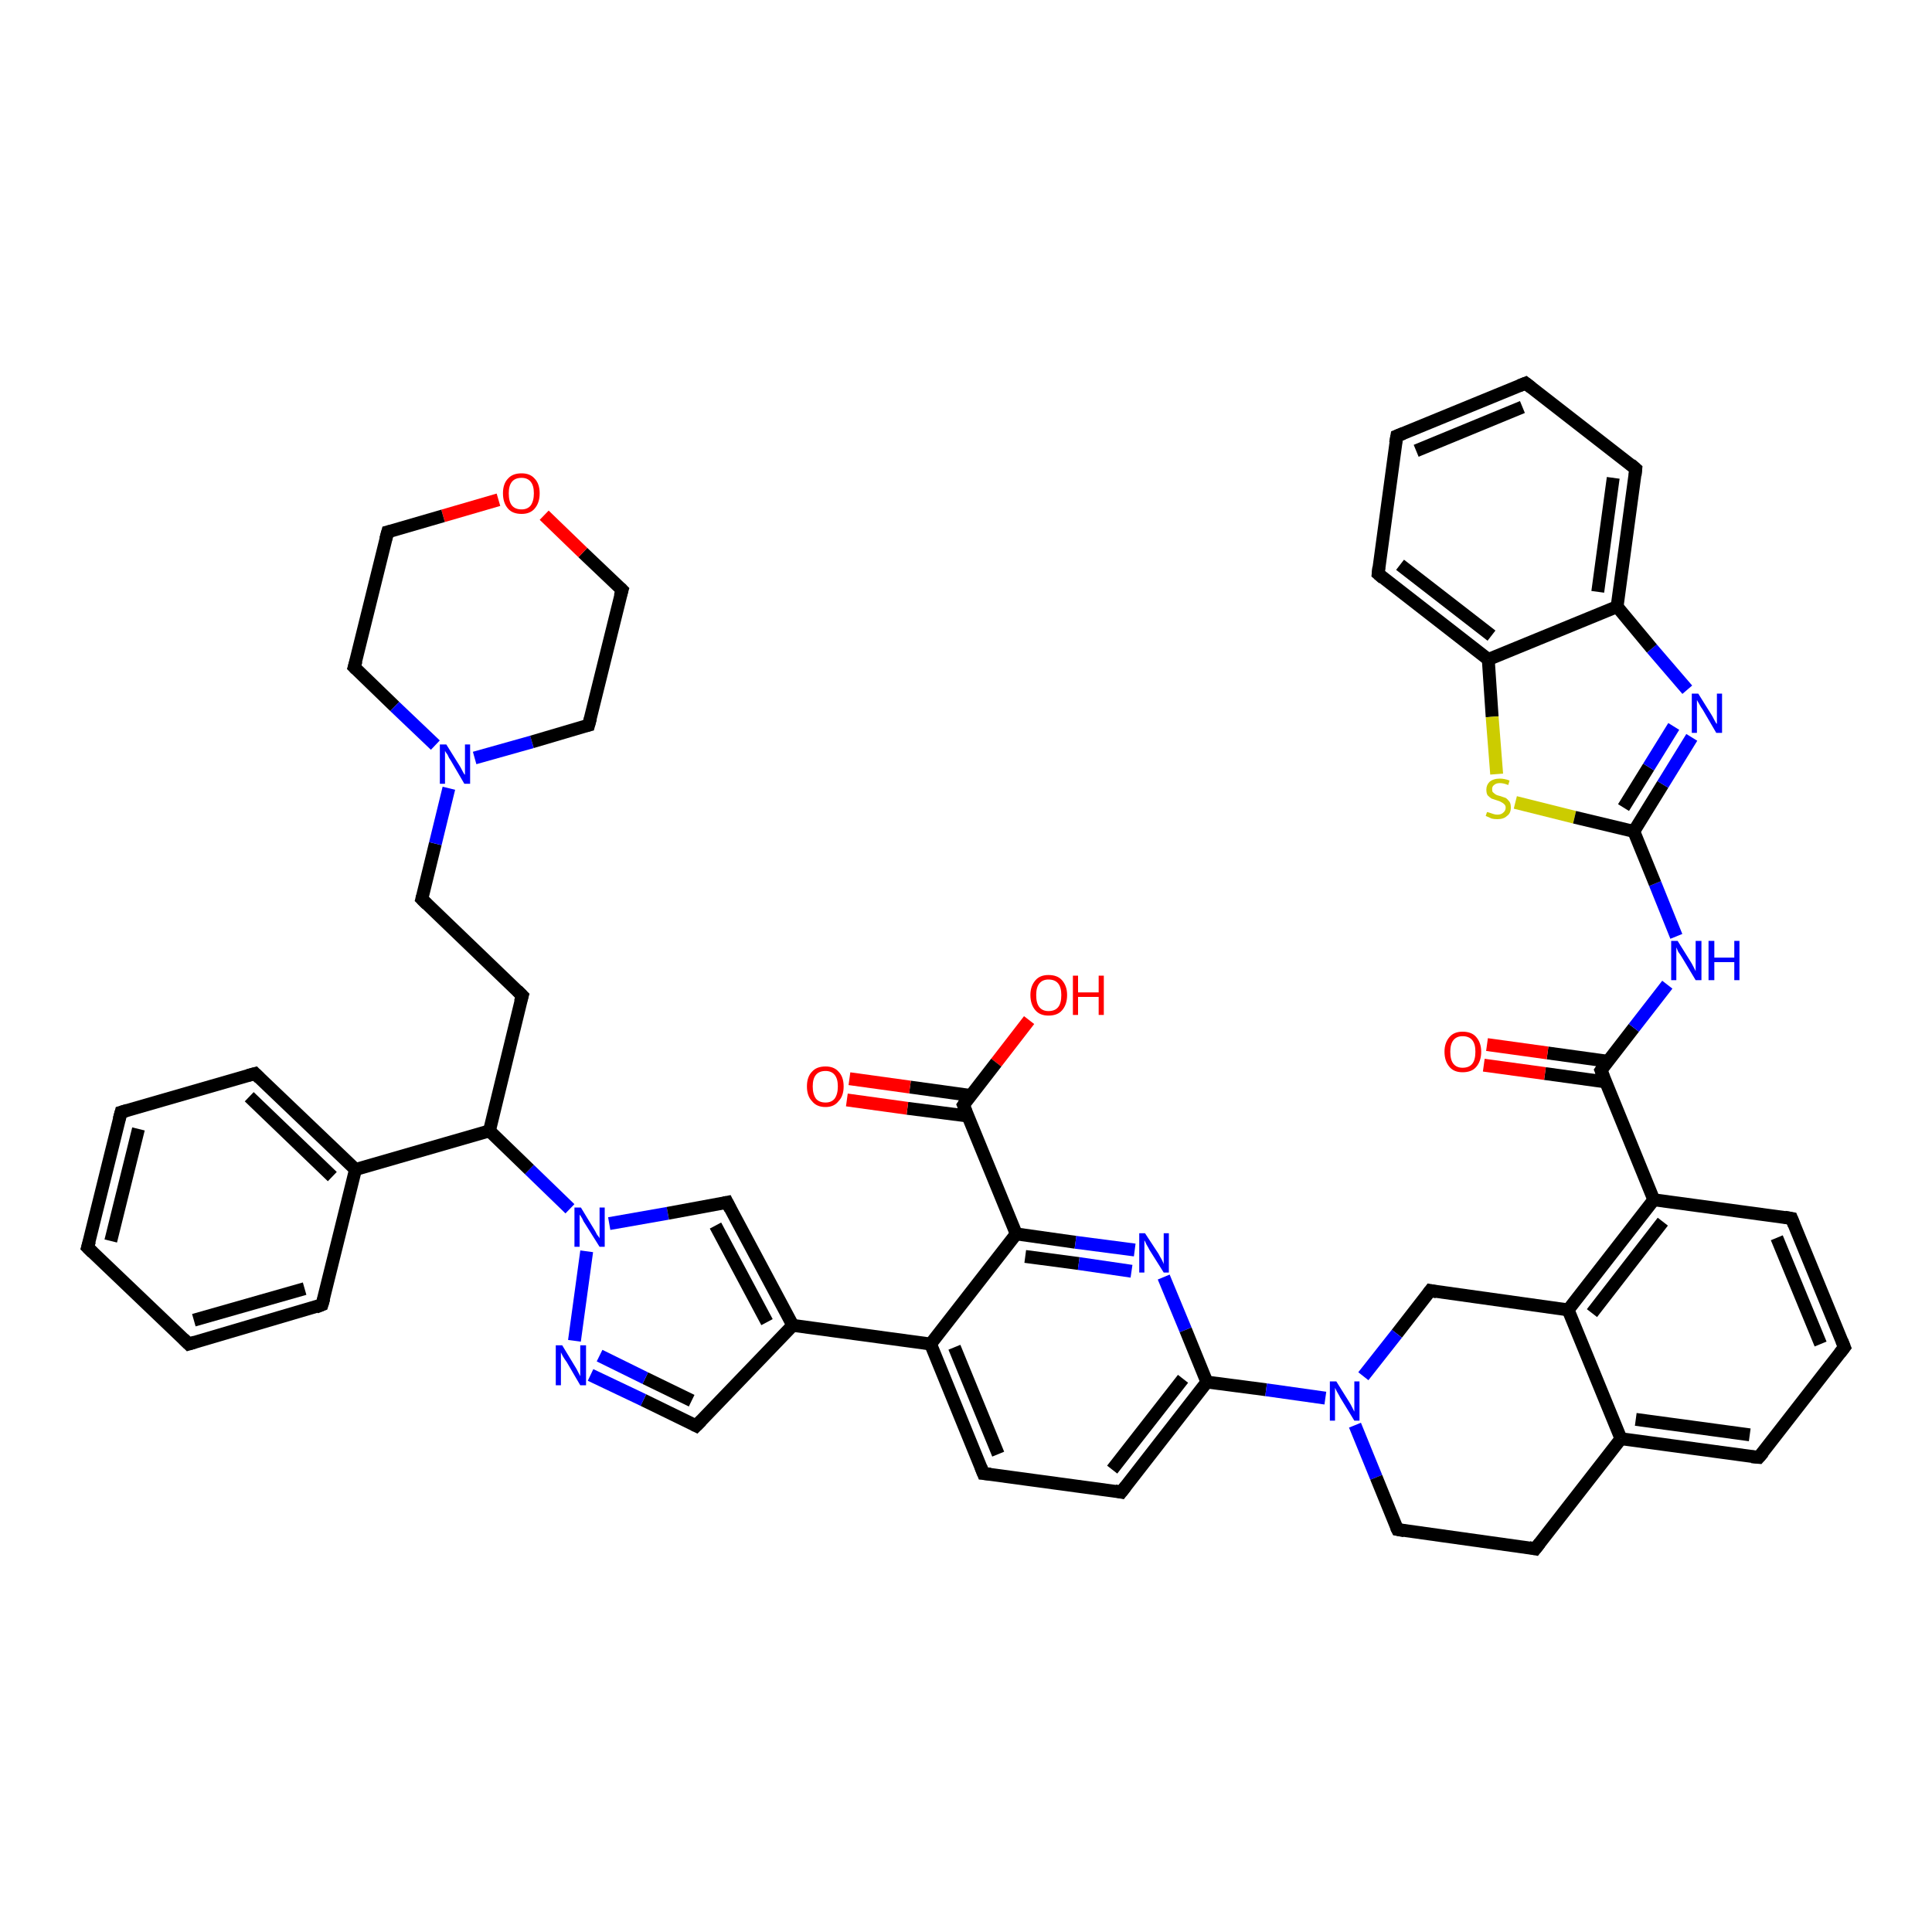 <?xml version='1.0' encoding='iso-8859-1'?>
<svg version='1.1' baseProfile='full'
              xmlns='http://www.w3.org/2000/svg'
                      xmlns:rdkit='http://www.rdkit.org/xml'
                      xmlns:xlink='http://www.w3.org/1999/xlink'
                  xml:space='preserve'
width='300px' height='300px' viewBox='0 0 300 300'>
<!-- END OF HEADER -->
<rect style='opacity:1.0;fill:#FFFFFF;stroke:none' width='300.0' height='300.0' x='0.0' y='0.0'> </rect>
<path class='bond-0 atom-0 atom-1' d='M 159.8,158.4 L 154.7,165.0' style='fill:none;fill-rule:evenodd;stroke:#FF0000;stroke-width:2.0px;stroke-linecap:butt;stroke-linejoin:miter;stroke-opacity:1' />
<path class='bond-0 atom-0 atom-1' d='M 154.7,165.0 L 149.6,171.6' style='fill:none;fill-rule:evenodd;stroke:#000000;stroke-width:2.0px;stroke-linecap:butt;stroke-linejoin:miter;stroke-opacity:1' />
<path class='bond-1 atom-1 atom-2' d='M 150.7,170.1 L 141.3,168.8' style='fill:none;fill-rule:evenodd;stroke:#000000;stroke-width:2.0px;stroke-linecap:butt;stroke-linejoin:miter;stroke-opacity:1' />
<path class='bond-1 atom-1 atom-2' d='M 141.3,168.8 L 131.9,167.5' style='fill:none;fill-rule:evenodd;stroke:#FF0000;stroke-width:2.0px;stroke-linecap:butt;stroke-linejoin:miter;stroke-opacity:1' />
<path class='bond-1 atom-1 atom-2' d='M 150.3,173.3 L 140.9,172.1' style='fill:none;fill-rule:evenodd;stroke:#000000;stroke-width:2.0px;stroke-linecap:butt;stroke-linejoin:miter;stroke-opacity:1' />
<path class='bond-1 atom-1 atom-2' d='M 140.9,172.1 L 131.5,170.8' style='fill:none;fill-rule:evenodd;stroke:#FF0000;stroke-width:2.0px;stroke-linecap:butt;stroke-linejoin:miter;stroke-opacity:1' />
<path class='bond-2 atom-1 atom-3' d='M 149.6,171.6 L 157.8,191.6' style='fill:none;fill-rule:evenodd;stroke:#000000;stroke-width:2.0px;stroke-linecap:butt;stroke-linejoin:miter;stroke-opacity:1' />
<path class='bond-3 atom-3 atom-4' d='M 157.8,191.6 L 167.0,192.9' style='fill:none;fill-rule:evenodd;stroke:#000000;stroke-width:2.0px;stroke-linecap:butt;stroke-linejoin:miter;stroke-opacity:1' />
<path class='bond-3 atom-3 atom-4' d='M 167.0,192.9 L 176.2,194.1' style='fill:none;fill-rule:evenodd;stroke:#0000FF;stroke-width:2.0px;stroke-linecap:butt;stroke-linejoin:miter;stroke-opacity:1' />
<path class='bond-3 atom-3 atom-4' d='M 159.2,195.1 L 167.5,196.2' style='fill:none;fill-rule:evenodd;stroke:#000000;stroke-width:2.0px;stroke-linecap:butt;stroke-linejoin:miter;stroke-opacity:1' />
<path class='bond-3 atom-3 atom-4' d='M 167.5,196.2 L 175.7,197.4' style='fill:none;fill-rule:evenodd;stroke:#0000FF;stroke-width:2.0px;stroke-linecap:butt;stroke-linejoin:miter;stroke-opacity:1' />
<path class='bond-4 atom-4 atom-5' d='M 180.7,198.3 L 184.1,206.5' style='fill:none;fill-rule:evenodd;stroke:#0000FF;stroke-width:2.0px;stroke-linecap:butt;stroke-linejoin:miter;stroke-opacity:1' />
<path class='bond-4 atom-4 atom-5' d='M 184.1,206.5 L 187.4,214.6' style='fill:none;fill-rule:evenodd;stroke:#000000;stroke-width:2.0px;stroke-linecap:butt;stroke-linejoin:miter;stroke-opacity:1' />
<path class='bond-5 atom-5 atom-6' d='M 187.4,214.6 L 174.1,231.7' style='fill:none;fill-rule:evenodd;stroke:#000000;stroke-width:2.0px;stroke-linecap:butt;stroke-linejoin:miter;stroke-opacity:1' />
<path class='bond-5 atom-5 atom-6' d='M 183.7,214.1 L 172.7,228.2' style='fill:none;fill-rule:evenodd;stroke:#000000;stroke-width:2.0px;stroke-linecap:butt;stroke-linejoin:miter;stroke-opacity:1' />
<path class='bond-6 atom-6 atom-7' d='M 174.1,231.7 L 152.7,228.8' style='fill:none;fill-rule:evenodd;stroke:#000000;stroke-width:2.0px;stroke-linecap:butt;stroke-linejoin:miter;stroke-opacity:1' />
<path class='bond-7 atom-7 atom-8' d='M 152.7,228.8 L 144.5,208.7' style='fill:none;fill-rule:evenodd;stroke:#000000;stroke-width:2.0px;stroke-linecap:butt;stroke-linejoin:miter;stroke-opacity:1' />
<path class='bond-7 atom-7 atom-8' d='M 155.0,225.8 L 148.2,209.2' style='fill:none;fill-rule:evenodd;stroke:#000000;stroke-width:2.0px;stroke-linecap:butt;stroke-linejoin:miter;stroke-opacity:1' />
<path class='bond-8 atom-8 atom-9' d='M 144.5,208.7 L 123.1,205.8' style='fill:none;fill-rule:evenodd;stroke:#000000;stroke-width:2.0px;stroke-linecap:butt;stroke-linejoin:miter;stroke-opacity:1' />
<path class='bond-9 atom-9 atom-10' d='M 123.1,205.8 L 108.1,221.4' style='fill:none;fill-rule:evenodd;stroke:#000000;stroke-width:2.0px;stroke-linecap:butt;stroke-linejoin:miter;stroke-opacity:1' />
<path class='bond-10 atom-10 atom-11' d='M 108.1,221.4 L 99.9,217.4' style='fill:none;fill-rule:evenodd;stroke:#000000;stroke-width:2.0px;stroke-linecap:butt;stroke-linejoin:miter;stroke-opacity:1' />
<path class='bond-10 atom-10 atom-11' d='M 99.9,217.4 L 91.7,213.5' style='fill:none;fill-rule:evenodd;stroke:#0000FF;stroke-width:2.0px;stroke-linecap:butt;stroke-linejoin:miter;stroke-opacity:1' />
<path class='bond-10 atom-10 atom-11' d='M 107.4,217.5 L 100.2,214.0' style='fill:none;fill-rule:evenodd;stroke:#000000;stroke-width:2.0px;stroke-linecap:butt;stroke-linejoin:miter;stroke-opacity:1' />
<path class='bond-10 atom-10 atom-11' d='M 100.2,214.0 L 93.1,210.5' style='fill:none;fill-rule:evenodd;stroke:#0000FF;stroke-width:2.0px;stroke-linecap:butt;stroke-linejoin:miter;stroke-opacity:1' />
<path class='bond-11 atom-11 atom-12' d='M 89.2,208.2 L 91.1,194.3' style='fill:none;fill-rule:evenodd;stroke:#0000FF;stroke-width:2.0px;stroke-linecap:butt;stroke-linejoin:miter;stroke-opacity:1' />
<path class='bond-12 atom-12 atom-13' d='M 94.6,190.0 L 103.7,188.4' style='fill:none;fill-rule:evenodd;stroke:#0000FF;stroke-width:2.0px;stroke-linecap:butt;stroke-linejoin:miter;stroke-opacity:1' />
<path class='bond-12 atom-12 atom-13' d='M 103.7,188.4 L 112.9,186.7' style='fill:none;fill-rule:evenodd;stroke:#000000;stroke-width:2.0px;stroke-linecap:butt;stroke-linejoin:miter;stroke-opacity:1' />
<path class='bond-13 atom-12 atom-14' d='M 88.5,187.7 L 82.2,181.6' style='fill:none;fill-rule:evenodd;stroke:#0000FF;stroke-width:2.0px;stroke-linecap:butt;stroke-linejoin:miter;stroke-opacity:1' />
<path class='bond-13 atom-12 atom-14' d='M 82.2,181.6 L 76.0,175.6' style='fill:none;fill-rule:evenodd;stroke:#000000;stroke-width:2.0px;stroke-linecap:butt;stroke-linejoin:miter;stroke-opacity:1' />
<path class='bond-14 atom-14 atom-15' d='M 76.0,175.6 L 81.1,154.6' style='fill:none;fill-rule:evenodd;stroke:#000000;stroke-width:2.0px;stroke-linecap:butt;stroke-linejoin:miter;stroke-opacity:1' />
<path class='bond-15 atom-15 atom-16' d='M 81.1,154.6 L 65.5,139.6' style='fill:none;fill-rule:evenodd;stroke:#000000;stroke-width:2.0px;stroke-linecap:butt;stroke-linejoin:miter;stroke-opacity:1' />
<path class='bond-16 atom-16 atom-17' d='M 65.5,139.6 L 67.6,131.0' style='fill:none;fill-rule:evenodd;stroke:#000000;stroke-width:2.0px;stroke-linecap:butt;stroke-linejoin:miter;stroke-opacity:1' />
<path class='bond-16 atom-16 atom-17' d='M 67.6,131.0 L 69.7,122.4' style='fill:none;fill-rule:evenodd;stroke:#0000FF;stroke-width:2.0px;stroke-linecap:butt;stroke-linejoin:miter;stroke-opacity:1' />
<path class='bond-17 atom-17 atom-18' d='M 73.7,117.7 L 82.6,115.2' style='fill:none;fill-rule:evenodd;stroke:#0000FF;stroke-width:2.0px;stroke-linecap:butt;stroke-linejoin:miter;stroke-opacity:1' />
<path class='bond-17 atom-17 atom-18' d='M 82.6,115.2 L 91.4,112.6' style='fill:none;fill-rule:evenodd;stroke:#000000;stroke-width:2.0px;stroke-linecap:butt;stroke-linejoin:miter;stroke-opacity:1' />
<path class='bond-18 atom-18 atom-19' d='M 91.4,112.6 L 96.6,91.6' style='fill:none;fill-rule:evenodd;stroke:#000000;stroke-width:2.0px;stroke-linecap:butt;stroke-linejoin:miter;stroke-opacity:1' />
<path class='bond-19 atom-19 atom-20' d='M 96.6,91.6 L 90.5,85.8' style='fill:none;fill-rule:evenodd;stroke:#000000;stroke-width:2.0px;stroke-linecap:butt;stroke-linejoin:miter;stroke-opacity:1' />
<path class='bond-19 atom-19 atom-20' d='M 90.5,85.8 L 84.5,80.0' style='fill:none;fill-rule:evenodd;stroke:#FF0000;stroke-width:2.0px;stroke-linecap:butt;stroke-linejoin:miter;stroke-opacity:1' />
<path class='bond-20 atom-20 atom-21' d='M 77.4,77.6 L 68.8,80.1' style='fill:none;fill-rule:evenodd;stroke:#FF0000;stroke-width:2.0px;stroke-linecap:butt;stroke-linejoin:miter;stroke-opacity:1' />
<path class='bond-20 atom-20 atom-21' d='M 68.8,80.1 L 60.2,82.6' style='fill:none;fill-rule:evenodd;stroke:#000000;stroke-width:2.0px;stroke-linecap:butt;stroke-linejoin:miter;stroke-opacity:1' />
<path class='bond-21 atom-21 atom-22' d='M 60.2,82.6 L 55.0,103.6' style='fill:none;fill-rule:evenodd;stroke:#000000;stroke-width:2.0px;stroke-linecap:butt;stroke-linejoin:miter;stroke-opacity:1' />
<path class='bond-22 atom-14 atom-23' d='M 76.0,175.6 L 55.2,181.6' style='fill:none;fill-rule:evenodd;stroke:#000000;stroke-width:2.0px;stroke-linecap:butt;stroke-linejoin:miter;stroke-opacity:1' />
<path class='bond-23 atom-23 atom-24' d='M 55.2,181.6 L 39.6,166.7' style='fill:none;fill-rule:evenodd;stroke:#000000;stroke-width:2.0px;stroke-linecap:butt;stroke-linejoin:miter;stroke-opacity:1' />
<path class='bond-23 atom-23 atom-24' d='M 51.6,182.7 L 38.7,170.3' style='fill:none;fill-rule:evenodd;stroke:#000000;stroke-width:2.0px;stroke-linecap:butt;stroke-linejoin:miter;stroke-opacity:1' />
<path class='bond-24 atom-24 atom-25' d='M 39.6,166.7 L 18.8,172.7' style='fill:none;fill-rule:evenodd;stroke:#000000;stroke-width:2.0px;stroke-linecap:butt;stroke-linejoin:miter;stroke-opacity:1' />
<path class='bond-25 atom-25 atom-26' d='M 18.8,172.7 L 13.6,193.7' style='fill:none;fill-rule:evenodd;stroke:#000000;stroke-width:2.0px;stroke-linecap:butt;stroke-linejoin:miter;stroke-opacity:1' />
<path class='bond-25 atom-25 atom-26' d='M 21.5,175.3 L 17.2,192.7' style='fill:none;fill-rule:evenodd;stroke:#000000;stroke-width:2.0px;stroke-linecap:butt;stroke-linejoin:miter;stroke-opacity:1' />
<path class='bond-26 atom-26 atom-27' d='M 13.6,193.7 L 29.3,208.7' style='fill:none;fill-rule:evenodd;stroke:#000000;stroke-width:2.0px;stroke-linecap:butt;stroke-linejoin:miter;stroke-opacity:1' />
<path class='bond-27 atom-27 atom-28' d='M 29.3,208.7 L 50.0,202.6' style='fill:none;fill-rule:evenodd;stroke:#000000;stroke-width:2.0px;stroke-linecap:butt;stroke-linejoin:miter;stroke-opacity:1' />
<path class='bond-27 atom-27 atom-28' d='M 30.1,205.0 L 47.3,200.1' style='fill:none;fill-rule:evenodd;stroke:#000000;stroke-width:2.0px;stroke-linecap:butt;stroke-linejoin:miter;stroke-opacity:1' />
<path class='bond-28 atom-5 atom-29' d='M 187.4,214.6 L 196.6,215.8' style='fill:none;fill-rule:evenodd;stroke:#000000;stroke-width:2.0px;stroke-linecap:butt;stroke-linejoin:miter;stroke-opacity:1' />
<path class='bond-28 atom-5 atom-29' d='M 196.6,215.8 L 205.8,217.1' style='fill:none;fill-rule:evenodd;stroke:#0000FF;stroke-width:2.0px;stroke-linecap:butt;stroke-linejoin:miter;stroke-opacity:1' />
<path class='bond-29 atom-29 atom-30' d='M 210.4,221.3 L 213.7,229.4' style='fill:none;fill-rule:evenodd;stroke:#0000FF;stroke-width:2.0px;stroke-linecap:butt;stroke-linejoin:miter;stroke-opacity:1' />
<path class='bond-29 atom-29 atom-30' d='M 213.7,229.4 L 217.0,237.5' style='fill:none;fill-rule:evenodd;stroke:#000000;stroke-width:2.0px;stroke-linecap:butt;stroke-linejoin:miter;stroke-opacity:1' />
<path class='bond-30 atom-30 atom-31' d='M 217.0,237.5 L 238.4,240.5' style='fill:none;fill-rule:evenodd;stroke:#000000;stroke-width:2.0px;stroke-linecap:butt;stroke-linejoin:miter;stroke-opacity:1' />
<path class='bond-31 atom-31 atom-32' d='M 238.4,240.5 L 251.7,223.4' style='fill:none;fill-rule:evenodd;stroke:#000000;stroke-width:2.0px;stroke-linecap:butt;stroke-linejoin:miter;stroke-opacity:1' />
<path class='bond-32 atom-32 atom-33' d='M 251.7,223.4 L 273.1,226.3' style='fill:none;fill-rule:evenodd;stroke:#000000;stroke-width:2.0px;stroke-linecap:butt;stroke-linejoin:miter;stroke-opacity:1' />
<path class='bond-32 atom-32 atom-33' d='M 254.0,220.4 L 271.7,222.8' style='fill:none;fill-rule:evenodd;stroke:#000000;stroke-width:2.0px;stroke-linecap:butt;stroke-linejoin:miter;stroke-opacity:1' />
<path class='bond-33 atom-33 atom-34' d='M 273.1,226.3 L 286.4,209.2' style='fill:none;fill-rule:evenodd;stroke:#000000;stroke-width:2.0px;stroke-linecap:butt;stroke-linejoin:miter;stroke-opacity:1' />
<path class='bond-34 atom-34 atom-35' d='M 286.4,209.2 L 278.2,189.2' style='fill:none;fill-rule:evenodd;stroke:#000000;stroke-width:2.0px;stroke-linecap:butt;stroke-linejoin:miter;stroke-opacity:1' />
<path class='bond-34 atom-34 atom-35' d='M 282.7,208.7 L 275.9,192.2' style='fill:none;fill-rule:evenodd;stroke:#000000;stroke-width:2.0px;stroke-linecap:butt;stroke-linejoin:miter;stroke-opacity:1' />
<path class='bond-35 atom-35 atom-36' d='M 278.2,189.2 L 256.8,186.3' style='fill:none;fill-rule:evenodd;stroke:#000000;stroke-width:2.0px;stroke-linecap:butt;stroke-linejoin:miter;stroke-opacity:1' />
<path class='bond-36 atom-36 atom-37' d='M 256.8,186.3 L 248.6,166.2' style='fill:none;fill-rule:evenodd;stroke:#000000;stroke-width:2.0px;stroke-linecap:butt;stroke-linejoin:miter;stroke-opacity:1' />
<path class='bond-37 atom-37 atom-38' d='M 249.7,164.8 L 240.3,163.5' style='fill:none;fill-rule:evenodd;stroke:#000000;stroke-width:2.0px;stroke-linecap:butt;stroke-linejoin:miter;stroke-opacity:1' />
<path class='bond-37 atom-37 atom-38' d='M 240.3,163.5 L 230.9,162.2' style='fill:none;fill-rule:evenodd;stroke:#FF0000;stroke-width:2.0px;stroke-linecap:butt;stroke-linejoin:miter;stroke-opacity:1' />
<path class='bond-37 atom-37 atom-38' d='M 249.3,168.0 L 239.9,166.7' style='fill:none;fill-rule:evenodd;stroke:#000000;stroke-width:2.0px;stroke-linecap:butt;stroke-linejoin:miter;stroke-opacity:1' />
<path class='bond-37 atom-37 atom-38' d='M 239.9,166.7 L 230.4,165.4' style='fill:none;fill-rule:evenodd;stroke:#FF0000;stroke-width:2.0px;stroke-linecap:butt;stroke-linejoin:miter;stroke-opacity:1' />
<path class='bond-38 atom-37 atom-39' d='M 248.6,166.2 L 253.7,159.6' style='fill:none;fill-rule:evenodd;stroke:#000000;stroke-width:2.0px;stroke-linecap:butt;stroke-linejoin:miter;stroke-opacity:1' />
<path class='bond-38 atom-37 atom-39' d='M 253.7,159.6 L 258.9,152.9' style='fill:none;fill-rule:evenodd;stroke:#0000FF;stroke-width:2.0px;stroke-linecap:butt;stroke-linejoin:miter;stroke-opacity:1' />
<path class='bond-39 atom-39 atom-40' d='M 260.3,145.4 L 257.0,137.2' style='fill:none;fill-rule:evenodd;stroke:#0000FF;stroke-width:2.0px;stroke-linecap:butt;stroke-linejoin:miter;stroke-opacity:1' />
<path class='bond-39 atom-39 atom-40' d='M 257.0,137.2 L 253.7,129.1' style='fill:none;fill-rule:evenodd;stroke:#000000;stroke-width:2.0px;stroke-linecap:butt;stroke-linejoin:miter;stroke-opacity:1' />
<path class='bond-40 atom-40 atom-41' d='M 253.7,129.1 L 258.2,121.8' style='fill:none;fill-rule:evenodd;stroke:#000000;stroke-width:2.0px;stroke-linecap:butt;stroke-linejoin:miter;stroke-opacity:1' />
<path class='bond-40 atom-40 atom-41' d='M 258.2,121.8 L 262.7,114.5' style='fill:none;fill-rule:evenodd;stroke:#0000FF;stroke-width:2.0px;stroke-linecap:butt;stroke-linejoin:miter;stroke-opacity:1' />
<path class='bond-40 atom-40 atom-41' d='M 252.1,125.4 L 256.0,119.1' style='fill:none;fill-rule:evenodd;stroke:#000000;stroke-width:2.0px;stroke-linecap:butt;stroke-linejoin:miter;stroke-opacity:1' />
<path class='bond-40 atom-40 atom-41' d='M 256.0,119.1 L 259.9,112.8' style='fill:none;fill-rule:evenodd;stroke:#0000FF;stroke-width:2.0px;stroke-linecap:butt;stroke-linejoin:miter;stroke-opacity:1' />
<path class='bond-41 atom-41 atom-42' d='M 262.0,107.1 L 256.5,100.7' style='fill:none;fill-rule:evenodd;stroke:#0000FF;stroke-width:2.0px;stroke-linecap:butt;stroke-linejoin:miter;stroke-opacity:1' />
<path class='bond-41 atom-41 atom-42' d='M 256.5,100.7 L 251.1,94.2' style='fill:none;fill-rule:evenodd;stroke:#000000;stroke-width:2.0px;stroke-linecap:butt;stroke-linejoin:miter;stroke-opacity:1' />
<path class='bond-42 atom-42 atom-43' d='M 251.1,94.2 L 254.0,72.8' style='fill:none;fill-rule:evenodd;stroke:#000000;stroke-width:2.0px;stroke-linecap:butt;stroke-linejoin:miter;stroke-opacity:1' />
<path class='bond-42 atom-42 atom-43' d='M 248.1,91.9 L 250.5,74.2' style='fill:none;fill-rule:evenodd;stroke:#000000;stroke-width:2.0px;stroke-linecap:butt;stroke-linejoin:miter;stroke-opacity:1' />
<path class='bond-43 atom-43 atom-44' d='M 254.0,72.8 L 236.9,59.5' style='fill:none;fill-rule:evenodd;stroke:#000000;stroke-width:2.0px;stroke-linecap:butt;stroke-linejoin:miter;stroke-opacity:1' />
<path class='bond-44 atom-44 atom-45' d='M 236.9,59.5 L 216.9,67.7' style='fill:none;fill-rule:evenodd;stroke:#000000;stroke-width:2.0px;stroke-linecap:butt;stroke-linejoin:miter;stroke-opacity:1' />
<path class='bond-44 atom-44 atom-45' d='M 236.4,63.2 L 219.9,70.0' style='fill:none;fill-rule:evenodd;stroke:#000000;stroke-width:2.0px;stroke-linecap:butt;stroke-linejoin:miter;stroke-opacity:1' />
<path class='bond-45 atom-45 atom-46' d='M 216.9,67.7 L 214.0,89.1' style='fill:none;fill-rule:evenodd;stroke:#000000;stroke-width:2.0px;stroke-linecap:butt;stroke-linejoin:miter;stroke-opacity:1' />
<path class='bond-46 atom-46 atom-47' d='M 214.0,89.1 L 231.1,102.4' style='fill:none;fill-rule:evenodd;stroke:#000000;stroke-width:2.0px;stroke-linecap:butt;stroke-linejoin:miter;stroke-opacity:1' />
<path class='bond-46 atom-46 atom-47' d='M 217.4,87.7 L 231.6,98.7' style='fill:none;fill-rule:evenodd;stroke:#000000;stroke-width:2.0px;stroke-linecap:butt;stroke-linejoin:miter;stroke-opacity:1' />
<path class='bond-47 atom-47 atom-48' d='M 231.1,102.4 L 231.7,111.3' style='fill:none;fill-rule:evenodd;stroke:#000000;stroke-width:2.0px;stroke-linecap:butt;stroke-linejoin:miter;stroke-opacity:1' />
<path class='bond-47 atom-47 atom-48' d='M 231.7,111.3 L 232.4,120.2' style='fill:none;fill-rule:evenodd;stroke:#CCCC00;stroke-width:2.0px;stroke-linecap:butt;stroke-linejoin:miter;stroke-opacity:1' />
<path class='bond-48 atom-36 atom-49' d='M 256.8,186.3 L 243.5,203.4' style='fill:none;fill-rule:evenodd;stroke:#000000;stroke-width:2.0px;stroke-linecap:butt;stroke-linejoin:miter;stroke-opacity:1' />
<path class='bond-48 atom-36 atom-49' d='M 258.2,189.7 L 247.2,203.9' style='fill:none;fill-rule:evenodd;stroke:#000000;stroke-width:2.0px;stroke-linecap:butt;stroke-linejoin:miter;stroke-opacity:1' />
<path class='bond-49 atom-49 atom-50' d='M 243.5,203.4 L 222.1,200.4' style='fill:none;fill-rule:evenodd;stroke:#000000;stroke-width:2.0px;stroke-linecap:butt;stroke-linejoin:miter;stroke-opacity:1' />
<path class='bond-50 atom-8 atom-3' d='M 144.5,208.7 L 157.8,191.6' style='fill:none;fill-rule:evenodd;stroke:#000000;stroke-width:2.0px;stroke-linecap:butt;stroke-linejoin:miter;stroke-opacity:1' />
<path class='bond-51 atom-13 atom-9' d='M 112.9,186.7 L 123.1,205.8' style='fill:none;fill-rule:evenodd;stroke:#000000;stroke-width:2.0px;stroke-linecap:butt;stroke-linejoin:miter;stroke-opacity:1' />
<path class='bond-51 atom-13 atom-9' d='M 111.1,190.3 L 119.1,205.3' style='fill:none;fill-rule:evenodd;stroke:#000000;stroke-width:2.0px;stroke-linecap:butt;stroke-linejoin:miter;stroke-opacity:1' />
<path class='bond-52 atom-22 atom-17' d='M 55.0,103.6 L 61.3,109.7' style='fill:none;fill-rule:evenodd;stroke:#000000;stroke-width:2.0px;stroke-linecap:butt;stroke-linejoin:miter;stroke-opacity:1' />
<path class='bond-52 atom-22 atom-17' d='M 61.3,109.7 L 67.6,115.7' style='fill:none;fill-rule:evenodd;stroke:#0000FF;stroke-width:2.0px;stroke-linecap:butt;stroke-linejoin:miter;stroke-opacity:1' />
<path class='bond-53 atom-28 atom-23' d='M 50.0,202.6 L 55.2,181.6' style='fill:none;fill-rule:evenodd;stroke:#000000;stroke-width:2.0px;stroke-linecap:butt;stroke-linejoin:miter;stroke-opacity:1' />
<path class='bond-54 atom-50 atom-29' d='M 222.1,200.4 L 216.9,207.1' style='fill:none;fill-rule:evenodd;stroke:#000000;stroke-width:2.0px;stroke-linecap:butt;stroke-linejoin:miter;stroke-opacity:1' />
<path class='bond-54 atom-50 atom-29' d='M 216.9,207.1 L 211.7,213.7' style='fill:none;fill-rule:evenodd;stroke:#0000FF;stroke-width:2.0px;stroke-linecap:butt;stroke-linejoin:miter;stroke-opacity:1' />
<path class='bond-55 atom-49 atom-32' d='M 243.5,203.4 L 251.7,223.4' style='fill:none;fill-rule:evenodd;stroke:#000000;stroke-width:2.0px;stroke-linecap:butt;stroke-linejoin:miter;stroke-opacity:1' />
<path class='bond-56 atom-48 atom-40' d='M 235.3,124.6 L 244.5,126.9' style='fill:none;fill-rule:evenodd;stroke:#CCCC00;stroke-width:2.0px;stroke-linecap:butt;stroke-linejoin:miter;stroke-opacity:1' />
<path class='bond-56 atom-48 atom-40' d='M 244.5,126.9 L 253.7,129.1' style='fill:none;fill-rule:evenodd;stroke:#000000;stroke-width:2.0px;stroke-linecap:butt;stroke-linejoin:miter;stroke-opacity:1' />
<path class='bond-57 atom-47 atom-42' d='M 231.1,102.4 L 251.1,94.2' style='fill:none;fill-rule:evenodd;stroke:#000000;stroke-width:2.0px;stroke-linecap:butt;stroke-linejoin:miter;stroke-opacity:1' />
<path d='M 149.8,171.3 L 149.6,171.6 L 150.0,172.6' style='fill:none;stroke:#000000;stroke-width:2.0px;stroke-linecap:butt;stroke-linejoin:miter;stroke-opacity:1;' />
<path d='M 174.8,230.8 L 174.1,231.7 L 173.1,231.5' style='fill:none;stroke:#000000;stroke-width:2.0px;stroke-linecap:butt;stroke-linejoin:miter;stroke-opacity:1;' />
<path d='M 153.8,228.9 L 152.7,228.8 L 152.3,227.8' style='fill:none;stroke:#000000;stroke-width:2.0px;stroke-linecap:butt;stroke-linejoin:miter;stroke-opacity:1;' />
<path d='M 108.9,220.6 L 108.1,221.4 L 107.7,221.2' style='fill:none;stroke:#000000;stroke-width:2.0px;stroke-linecap:butt;stroke-linejoin:miter;stroke-opacity:1;' />
<path d='M 112.4,186.8 L 112.9,186.7 L 113.4,187.7' style='fill:none;stroke:#000000;stroke-width:2.0px;stroke-linecap:butt;stroke-linejoin:miter;stroke-opacity:1;' />
<path d='M 80.8,155.6 L 81.1,154.6 L 80.3,153.8' style='fill:none;stroke:#000000;stroke-width:2.0px;stroke-linecap:butt;stroke-linejoin:miter;stroke-opacity:1;' />
<path d='M 66.3,140.4 L 65.5,139.6 L 65.6,139.2' style='fill:none;stroke:#000000;stroke-width:2.0px;stroke-linecap:butt;stroke-linejoin:miter;stroke-opacity:1;' />
<path d='M 91.0,112.7 L 91.4,112.6 L 91.7,111.5' style='fill:none;stroke:#000000;stroke-width:2.0px;stroke-linecap:butt;stroke-linejoin:miter;stroke-opacity:1;' />
<path d='M 96.3,92.6 L 96.6,91.6 L 96.3,91.3' style='fill:none;stroke:#000000;stroke-width:2.0px;stroke-linecap:butt;stroke-linejoin:miter;stroke-opacity:1;' />
<path d='M 60.6,82.5 L 60.2,82.6 L 59.9,83.7' style='fill:none;stroke:#000000;stroke-width:2.0px;stroke-linecap:butt;stroke-linejoin:miter;stroke-opacity:1;' />
<path d='M 55.3,102.6 L 55.0,103.6 L 55.3,103.9' style='fill:none;stroke:#000000;stroke-width:2.0px;stroke-linecap:butt;stroke-linejoin:miter;stroke-opacity:1;' />
<path d='M 40.3,167.4 L 39.6,166.7 L 38.5,167.0' style='fill:none;stroke:#000000;stroke-width:2.0px;stroke-linecap:butt;stroke-linejoin:miter;stroke-opacity:1;' />
<path d='M 19.8,172.4 L 18.8,172.7 L 18.5,173.8' style='fill:none;stroke:#000000;stroke-width:2.0px;stroke-linecap:butt;stroke-linejoin:miter;stroke-opacity:1;' />
<path d='M 13.9,192.7 L 13.6,193.7 L 14.4,194.5' style='fill:none;stroke:#000000;stroke-width:2.0px;stroke-linecap:butt;stroke-linejoin:miter;stroke-opacity:1;' />
<path d='M 28.5,207.9 L 29.3,208.7 L 30.3,208.4' style='fill:none;stroke:#000000;stroke-width:2.0px;stroke-linecap:butt;stroke-linejoin:miter;stroke-opacity:1;' />
<path d='M 49.0,203.0 L 50.0,202.6 L 50.3,201.6' style='fill:none;stroke:#000000;stroke-width:2.0px;stroke-linecap:butt;stroke-linejoin:miter;stroke-opacity:1;' />
<path d='M 216.8,237.1 L 217.0,237.5 L 218.1,237.7' style='fill:none;stroke:#000000;stroke-width:2.0px;stroke-linecap:butt;stroke-linejoin:miter;stroke-opacity:1;' />
<path d='M 237.4,240.3 L 238.4,240.5 L 239.1,239.6' style='fill:none;stroke:#000000;stroke-width:2.0px;stroke-linecap:butt;stroke-linejoin:miter;stroke-opacity:1;' />
<path d='M 272.0,226.2 L 273.1,226.3 L 273.8,225.5' style='fill:none;stroke:#000000;stroke-width:2.0px;stroke-linecap:butt;stroke-linejoin:miter;stroke-opacity:1;' />
<path d='M 285.7,210.1 L 286.4,209.2 L 286.0,208.2' style='fill:none;stroke:#000000;stroke-width:2.0px;stroke-linecap:butt;stroke-linejoin:miter;stroke-opacity:1;' />
<path d='M 278.6,190.2 L 278.2,189.2 L 277.1,189.0' style='fill:none;stroke:#000000;stroke-width:2.0px;stroke-linecap:butt;stroke-linejoin:miter;stroke-opacity:1;' />
<path d='M 249.0,167.2 L 248.6,166.2 L 248.8,165.9' style='fill:none;stroke:#000000;stroke-width:2.0px;stroke-linecap:butt;stroke-linejoin:miter;stroke-opacity:1;' />
<path d='M 253.9,73.8 L 254.0,72.8 L 253.2,72.1' style='fill:none;stroke:#000000;stroke-width:2.0px;stroke-linecap:butt;stroke-linejoin:miter;stroke-opacity:1;' />
<path d='M 237.8,60.2 L 236.9,59.5 L 235.9,59.9' style='fill:none;stroke:#000000;stroke-width:2.0px;stroke-linecap:butt;stroke-linejoin:miter;stroke-opacity:1;' />
<path d='M 217.9,67.3 L 216.9,67.7 L 216.7,68.8' style='fill:none;stroke:#000000;stroke-width:2.0px;stroke-linecap:butt;stroke-linejoin:miter;stroke-opacity:1;' />
<path d='M 214.1,88.1 L 214.0,89.1 L 214.8,89.8' style='fill:none;stroke:#000000;stroke-width:2.0px;stroke-linecap:butt;stroke-linejoin:miter;stroke-opacity:1;' />
<path d='M 223.1,200.6 L 222.1,200.4 L 221.8,200.8' style='fill:none;stroke:#000000;stroke-width:2.0px;stroke-linecap:butt;stroke-linejoin:miter;stroke-opacity:1;' />
<path class='atom-0' d='M 160.0 154.5
Q 160.0 153.1, 160.8 152.2
Q 161.5 151.4, 162.8 151.4
Q 164.2 151.4, 164.9 152.2
Q 165.7 153.1, 165.7 154.5
Q 165.7 156.0, 164.9 156.9
Q 164.2 157.7, 162.8 157.7
Q 161.5 157.7, 160.8 156.9
Q 160.0 156.0, 160.0 154.5
M 162.8 157.0
Q 163.8 157.0, 164.3 156.4
Q 164.8 155.8, 164.8 154.5
Q 164.8 153.3, 164.3 152.7
Q 163.8 152.1, 162.8 152.1
Q 161.9 152.1, 161.4 152.7
Q 160.9 153.3, 160.9 154.5
Q 160.9 155.8, 161.4 156.4
Q 161.9 157.0, 162.8 157.0
' fill='#FF0000'/>
<path class='atom-0' d='M 166.6 151.5
L 167.4 151.5
L 167.4 154.1
L 170.6 154.1
L 170.6 151.5
L 171.4 151.5
L 171.4 157.6
L 170.6 157.6
L 170.6 154.8
L 167.4 154.8
L 167.4 157.6
L 166.6 157.6
L 166.6 151.5
' fill='#FF0000'/>
<path class='atom-2' d='M 125.3 168.7
Q 125.3 167.2, 126.1 166.4
Q 126.8 165.6, 128.2 165.6
Q 129.5 165.6, 130.2 166.4
Q 131.0 167.2, 131.0 168.7
Q 131.0 170.2, 130.2 171.0
Q 129.5 171.9, 128.2 171.9
Q 126.8 171.9, 126.1 171.0
Q 125.3 170.2, 125.3 168.7
M 128.2 171.2
Q 129.1 171.2, 129.6 170.6
Q 130.1 169.9, 130.1 168.7
Q 130.1 167.5, 129.6 166.9
Q 129.1 166.3, 128.2 166.3
Q 127.2 166.3, 126.7 166.9
Q 126.2 167.5, 126.2 168.7
Q 126.2 169.9, 126.7 170.6
Q 127.2 171.2, 128.2 171.2
' fill='#FF0000'/>
<path class='atom-4' d='M 177.8 191.5
L 179.9 194.7
Q 180.1 195.1, 180.4 195.6
Q 180.7 196.2, 180.7 196.3
L 180.7 191.5
L 181.5 191.5
L 181.5 197.6
L 180.7 197.6
L 178.5 194.1
Q 178.3 193.7, 178.0 193.2
Q 177.8 192.7, 177.7 192.6
L 177.7 197.6
L 176.9 197.6
L 176.9 191.5
L 177.8 191.5
' fill='#0000FF'/>
<path class='atom-11' d='M 87.3 208.9
L 89.3 212.2
Q 89.5 212.5, 89.8 213.1
Q 90.1 213.7, 90.1 213.7
L 90.1 208.9
L 91.0 208.9
L 91.0 215.1
L 90.1 215.1
L 88.0 211.5
Q 87.7 211.1, 87.4 210.6
Q 87.2 210.2, 87.1 210.0
L 87.1 215.1
L 86.3 215.1
L 86.3 208.9
L 87.3 208.9
' fill='#0000FF'/>
<path class='atom-12' d='M 90.2 187.5
L 92.2 190.8
Q 92.4 191.1, 92.7 191.7
Q 93.1 192.2, 93.1 192.3
L 93.1 187.5
L 93.9 187.5
L 93.9 193.6
L 93.1 193.6
L 90.9 190.1
Q 90.6 189.7, 90.4 189.2
Q 90.1 188.7, 90.0 188.6
L 90.0 193.6
L 89.2 193.6
L 89.2 187.5
L 90.2 187.5
' fill='#0000FF'/>
<path class='atom-17' d='M 69.3 115.6
L 71.3 118.8
Q 71.5 119.1, 71.8 119.7
Q 72.1 120.3, 72.2 120.3
L 72.2 115.6
L 73.0 115.6
L 73.0 121.7
L 72.1 121.7
L 70.0 118.1
Q 69.7 117.7, 69.5 117.2
Q 69.2 116.8, 69.1 116.6
L 69.1 121.7
L 68.3 121.7
L 68.3 115.6
L 69.3 115.6
' fill='#0000FF'/>
<path class='atom-20' d='M 78.1 76.6
Q 78.1 75.1, 78.9 74.3
Q 79.6 73.5, 81.0 73.5
Q 82.3 73.5, 83.0 74.3
Q 83.8 75.1, 83.8 76.6
Q 83.8 78.1, 83.0 79.0
Q 82.3 79.8, 81.0 79.8
Q 79.6 79.8, 78.9 79.0
Q 78.1 78.1, 78.1 76.6
M 81.0 79.1
Q 81.9 79.1, 82.4 78.5
Q 82.9 77.8, 82.9 76.6
Q 82.9 75.4, 82.4 74.8
Q 81.9 74.2, 81.0 74.2
Q 80.0 74.2, 79.5 74.8
Q 79.0 75.4, 79.0 76.6
Q 79.0 77.9, 79.5 78.5
Q 80.0 79.1, 81.0 79.1
' fill='#FF0000'/>
<path class='atom-29' d='M 207.5 214.5
L 209.5 217.7
Q 209.7 218.0, 210.0 218.6
Q 210.3 219.2, 210.3 219.2
L 210.3 214.5
L 211.1 214.5
L 211.1 220.6
L 210.3 220.6
L 208.1 217.0
Q 207.9 216.6, 207.6 216.1
Q 207.4 215.7, 207.3 215.5
L 207.3 220.6
L 206.5 220.6
L 206.5 214.5
L 207.5 214.5
' fill='#0000FF'/>
<path class='atom-38' d='M 224.3 163.3
Q 224.3 161.9, 225.1 161.0
Q 225.8 160.2, 227.1 160.2
Q 228.5 160.2, 229.2 161.0
Q 230.0 161.9, 230.0 163.3
Q 230.0 164.8, 229.2 165.7
Q 228.5 166.5, 227.1 166.5
Q 225.8 166.5, 225.1 165.7
Q 224.3 164.8, 224.3 163.3
M 227.1 165.8
Q 228.1 165.8, 228.6 165.2
Q 229.1 164.6, 229.1 163.3
Q 229.1 162.1, 228.6 161.5
Q 228.1 160.9, 227.1 160.9
Q 226.2 160.9, 225.7 161.5
Q 225.2 162.1, 225.2 163.3
Q 225.2 164.6, 225.7 165.2
Q 226.2 165.8, 227.1 165.8
' fill='#FF0000'/>
<path class='atom-39' d='M 260.5 146.1
L 262.5 149.3
Q 262.7 149.6, 263.0 150.2
Q 263.3 150.8, 263.3 150.8
L 263.3 146.1
L 264.2 146.1
L 264.2 152.2
L 263.3 152.2
L 261.2 148.7
Q 260.9 148.2, 260.6 147.8
Q 260.4 147.3, 260.3 147.1
L 260.3 152.2
L 259.5 152.2
L 259.5 146.1
L 260.5 146.1
' fill='#0000FF'/>
<path class='atom-39' d='M 265.3 146.1
L 266.2 146.1
L 266.2 148.7
L 269.3 148.7
L 269.3 146.1
L 270.1 146.1
L 270.1 152.2
L 269.3 152.2
L 269.3 149.4
L 266.2 149.4
L 266.2 152.2
L 265.3 152.2
L 265.3 146.1
' fill='#0000FF'/>
<path class='atom-41' d='M 263.7 107.7
L 265.7 110.9
Q 265.9 111.2, 266.2 111.8
Q 266.5 112.4, 266.6 112.4
L 266.6 107.7
L 267.4 107.7
L 267.4 113.8
L 266.5 113.8
L 264.4 110.2
Q 264.1 109.8, 263.9 109.4
Q 263.6 108.9, 263.5 108.7
L 263.5 113.8
L 262.7 113.8
L 262.7 107.7
L 263.7 107.7
' fill='#0000FF'/>
<path class='atom-48' d='M 230.9 126.1
Q 231.0 126.1, 231.3 126.2
Q 231.6 126.3, 231.9 126.4
Q 232.2 126.5, 232.5 126.5
Q 233.1 126.5, 233.4 126.2
Q 233.8 125.9, 233.8 125.4
Q 233.8 125.1, 233.6 124.9
Q 233.4 124.7, 233.2 124.6
Q 232.9 124.4, 232.5 124.3
Q 231.9 124.1, 231.6 124.0
Q 231.3 123.8, 231.0 123.5
Q 230.8 123.2, 230.8 122.6
Q 230.8 121.9, 231.3 121.4
Q 231.9 120.9, 232.9 120.9
Q 233.6 120.9, 234.4 121.2
L 234.2 121.9
Q 233.5 121.6, 232.9 121.6
Q 232.3 121.6, 232.0 121.9
Q 231.7 122.1, 231.7 122.5
Q 231.7 122.9, 231.8 123.0
Q 232.0 123.2, 232.3 123.4
Q 232.5 123.5, 232.9 123.6
Q 233.5 123.8, 233.8 123.9
Q 234.1 124.1, 234.4 124.5
Q 234.6 124.8, 234.6 125.4
Q 234.6 126.3, 234.0 126.7
Q 233.5 127.2, 232.5 127.2
Q 232.0 127.2, 231.6 127.1
Q 231.2 126.9, 230.7 126.7
L 230.9 126.1
' fill='#CCCC00'/>
</svg>
